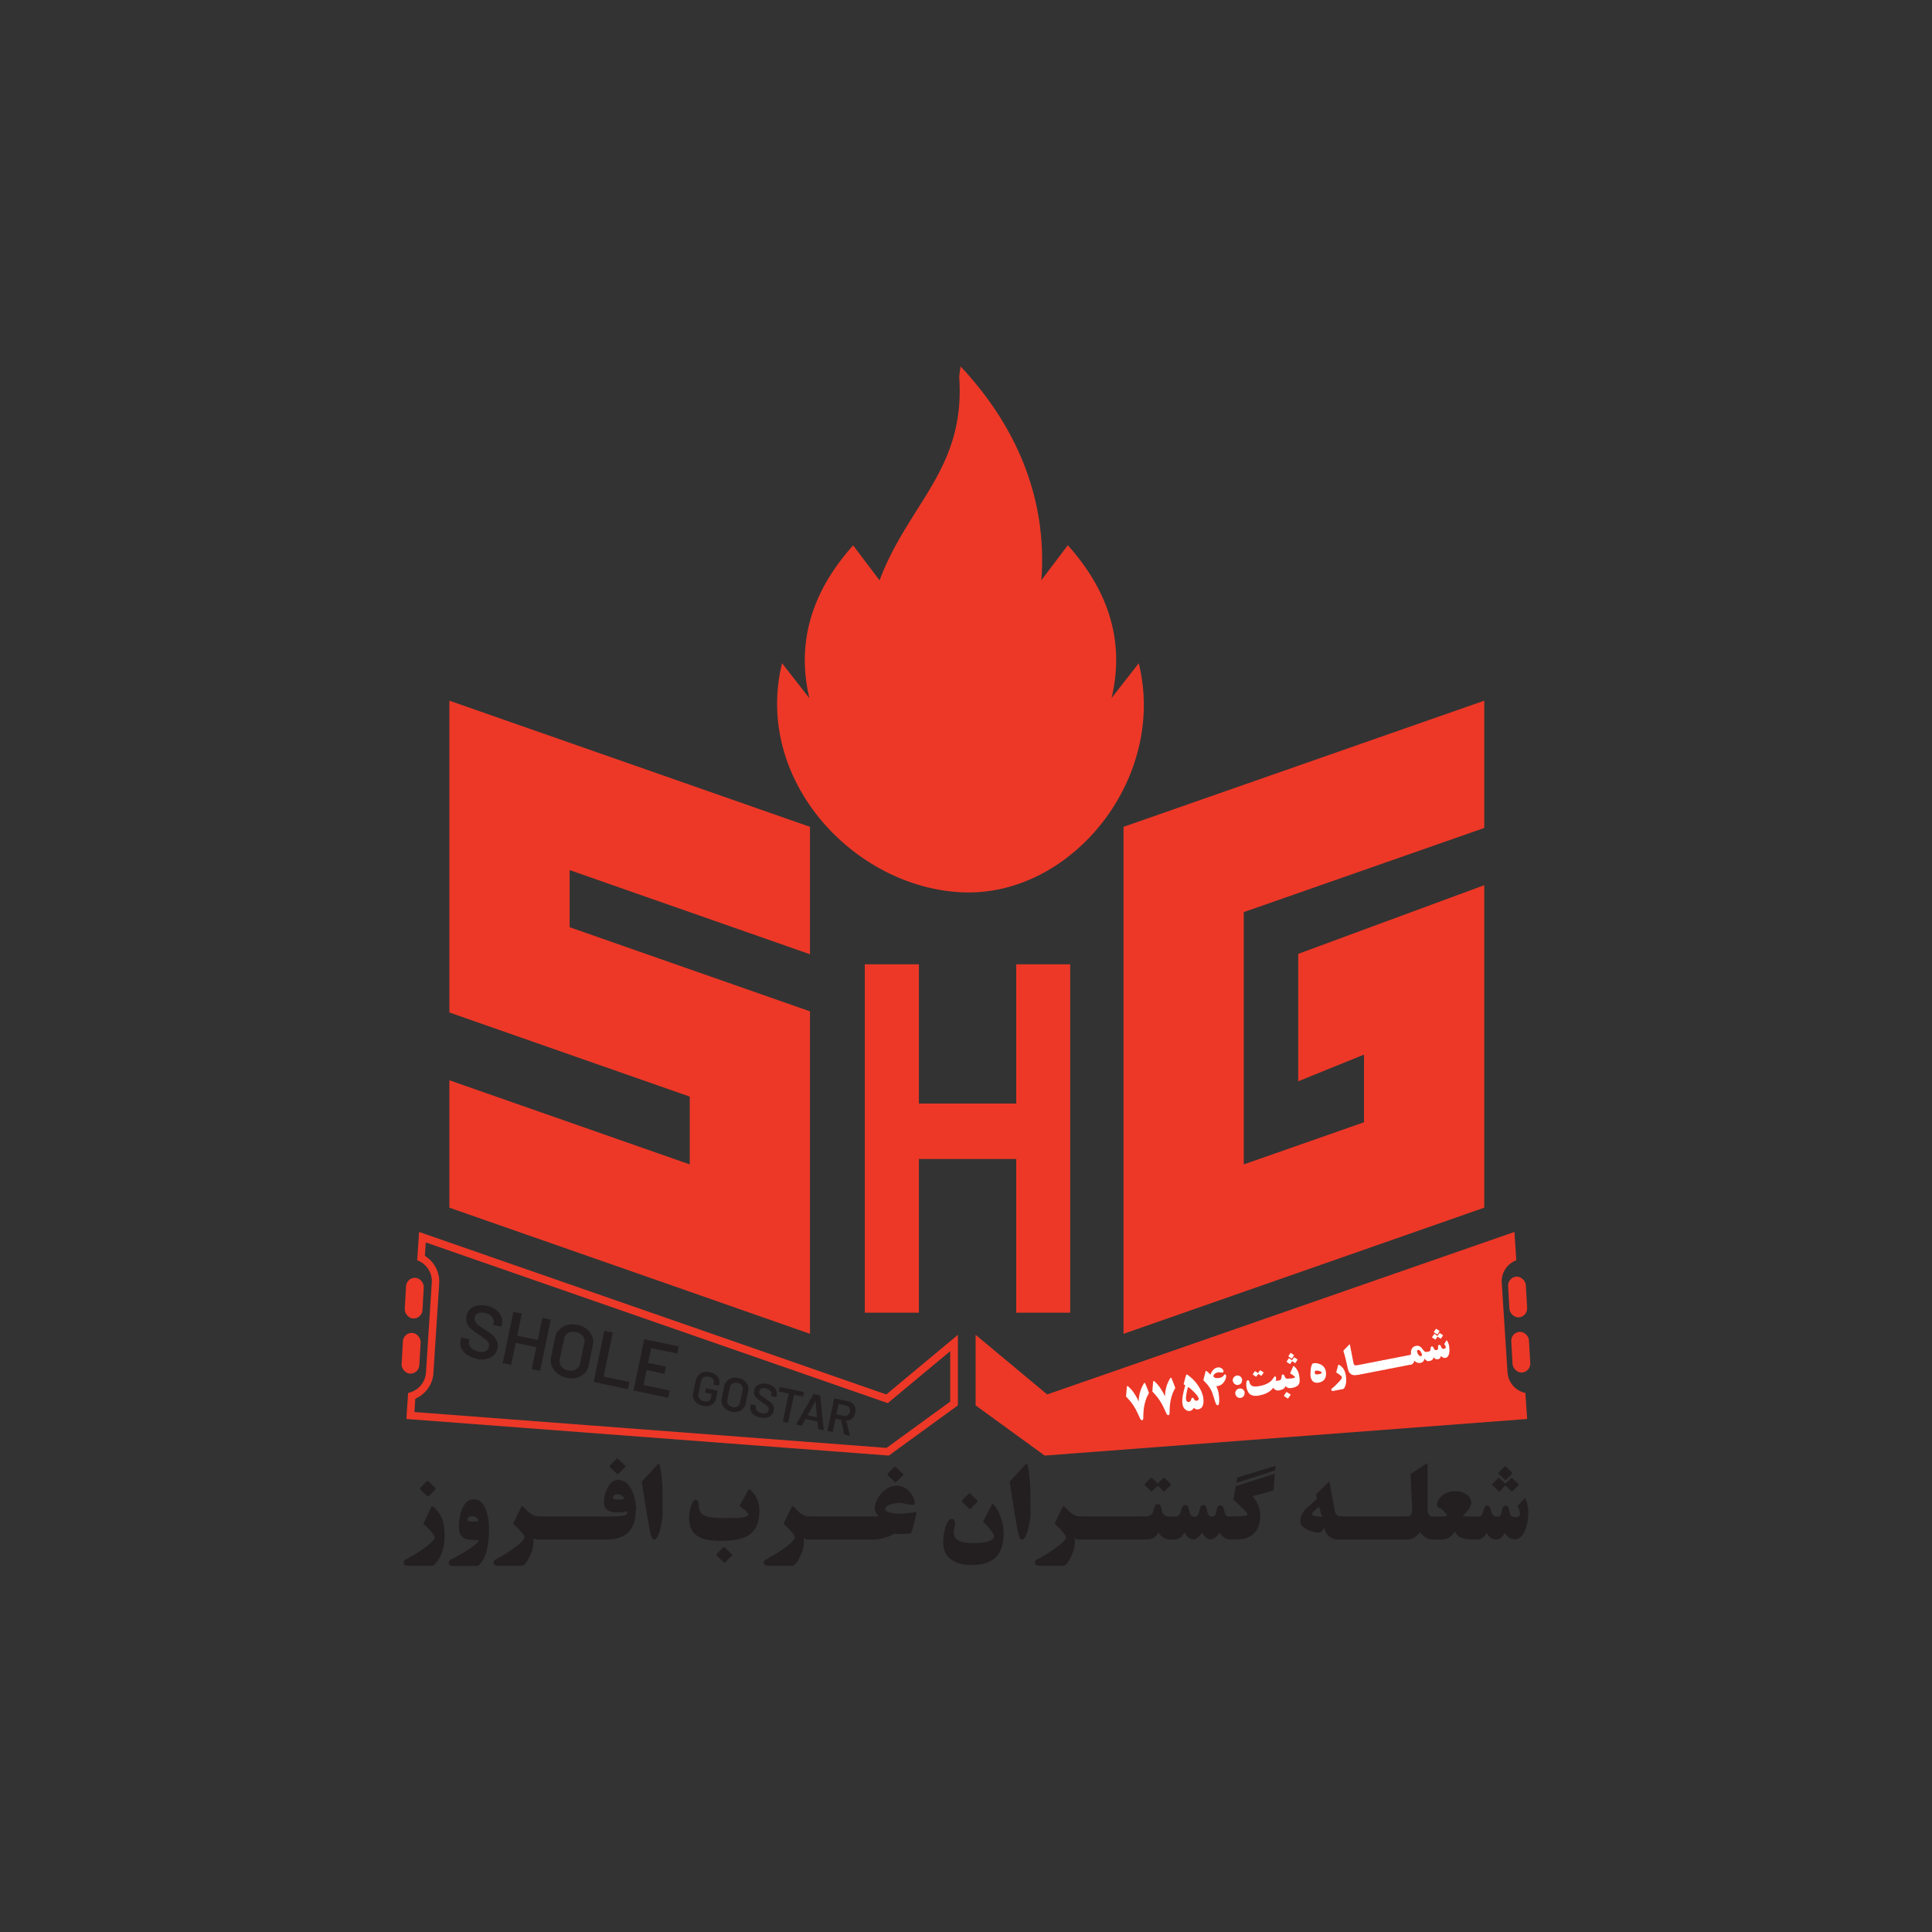 <?xml version="1.0" encoding="UTF-8"?>
<svg id="Layer_2" data-name="Layer 2" xmlns="http://www.w3.org/2000/svg" viewBox="0 0 153.61 153.61">
  <rect x="0" y="0" width="153.61" height="153.61" fill="#333333" stroke="none"/>
  <defs>
    <style>
      .cls-1 {
        fill: #231f20;
      }

      .cls-2, .cls-3 {
        fill: #ed3827;
      }

      .cls-4 {
        fill: #fff;
      }

      .cls-5 {
        fill: none;
      }

      .cls-3 {
        fill-rule: evenodd;
      }
    </style>
  </defs>
  <g id="Layer_1-2" data-name="Layer 1">
    <g>
      <g>
        <g>
          <path class="cls-2" d="M119.86,109.12l-.46-7.13c-.05-.81.44-1.52,1.16-1.79l-.15-2.25-37.15,12.92-5.69-4.74v5.61l5.49,3.99,38.36-2.91-.14-2.07c-.77-.16-1.36-.81-1.42-1.63Z"/>
          <path class="cls-2" d="M33.87,98.79l36.4,12.66.32.11.26-.22,4.7-3.91v4.01l-5.06,3.68-37.54-2.85.07-1.06c.81-.35,1.39-1.14,1.44-2.04l.46-7.13c.06-.89-.4-1.73-1.14-2.19l.07-1.05M33.32,97.95l-.15,2.25c.72.27,1.22.98,1.16,1.79l-.46,7.13c-.05.82-.65,1.47-1.42,1.63l-.14,2.07,38.36,2.91,5.49-3.99v-5.61l-5.69,4.74-37.15-12.92h0Z"/>
          <g>
            <polygon class="cls-2" points="64.4 75.87 64.4 65.74 35.73 55.71 35.73 80.5 54.84 87.19 54.84 92.58 35.73 85.89 35.73 96.02 54.84 102.7 64.4 106.05 64.4 80.41 45.29 73.72 45.29 69.18 64.4 75.87"/>
            <polygon class="cls-2" points="118.01 70.38 103.22 75.84 103.22 85.97 108.45 83.85 108.45 89.23 98.89 92.58 98.89 72.52 118.01 65.83 118.01 55.71 89.33 65.74 89.33 106.05 118.01 96.02 118.01 96.02 118.01 96.02 118.01 70.38"/>
            <polygon class="cls-2" points="80.8 76.67 80.8 87.74 73.06 87.74 73.06 76.67 68.76 76.67 68.76 104.37 73.06 104.37 73.06 92.15 80.8 92.15 80.8 104.37 85.09 104.37 85.09 76.67 80.8 76.67"/>
          </g>
          <path class="cls-3" d="M90.55,52.72l-2.17,2.78c1.01-4.26-.05-8.32-3.48-12.15l-2.1,2.78c.5-6.71-2.16-12.46-6.43-17-.03.32-.11.62-.1.91.32,4.9-1.62,7.74-3.62,10.91-.98,1.56-1.97,3.19-2.72,5.19l-2.1-2.78c-3.43,3.83-4.48,7.89-3.48,12.15l-2.17-2.78c-2.29,9.31,5.77,17.91,14.42,18.22,8.65.31,16.2-9.09,13.94-18.22Z"/>
          <g>
            <path class="cls-1" d="M37.88,108.02c-.3-.06-.55-.17-.76-.31-.21-.14-.35-.32-.44-.52-.09-.2-.1-.42-.05-.65l.04-.2.65.14-.03.17c-.04.18.01.35.15.5.14.15.34.26.61.31.24.05.43.04.57-.04.14-.07.23-.19.26-.36.02-.09.01-.18-.02-.25s-.08-.15-.16-.22c-.08-.07-.18-.16-.32-.26-.07-.05-.17-.12-.28-.2-.02,0-.03-.02-.05-.03-.02,0-.03-.02-.04-.03-.23-.16-.42-.3-.56-.42-.14-.12-.25-.27-.32-.44-.07-.17-.09-.37-.04-.58.05-.22.14-.41.29-.55s.34-.24.56-.28c.22-.04.47-.04.74.02.29.06.53.16.74.31.2.14.34.32.43.53s.1.43.05.67l-.03.15-.65-.14.03-.12c.04-.19,0-.36-.13-.52-.12-.16-.32-.26-.58-.31-.22-.05-.4-.04-.54.03-.14.06-.23.18-.26.35-.02.12-.01.22.04.31.05.09.13.18.24.27.11.09.29.21.52.35h0s.08.06.08.06c.22.14.4.27.54.4.15.13.26.28.34.45.08.17.09.37.05.59-.05.24-.15.43-.31.57-.16.15-.35.24-.59.29-.24.05-.5.04-.79-.02Z"/>
            <path class="cls-1" d="M40.82,104.3l.67.14-.85,4.08-.67-.14.85-4.08ZM40.61,106.09l2.53.53-.12.57-2.53-.53.12-.57ZM43.13,104.78l.66.14-.85,4.08-.66-.14.85-4.08Z"/>
            <path class="cls-1" d="M45.04,109.53c-.29-.06-.53-.17-.74-.34-.2-.17-.35-.36-.43-.58-.09-.22-.1-.44-.06-.67l.34-1.64c.05-.23.15-.43.32-.59s.38-.29.63-.36c.25-.07.52-.07.81-.01.3.06.55.17.75.34.2.16.34.36.43.58.08.22.1.45.05.68l-.34,1.64c-.05.23-.15.43-.32.6-.16.17-.37.29-.62.36-.25.07-.53.07-.82,0ZM45.16,108.96c.17.04.32.03.46-.01.13-.04.24-.11.33-.2s.14-.19.16-.3l.36-1.73c.02-.1.01-.21-.03-.32-.04-.11-.11-.21-.22-.3-.11-.09-.24-.15-.42-.19-.16-.03-.31-.03-.45,0s-.25.1-.33.19c-.09.09-.14.18-.16.28l-.36,1.73c-.02.11-.01.22.03.34.04.12.12.22.23.32.11.1.24.16.4.19Z"/>
            <path class="cls-1" d="M48.06,105.81l.66.14-.73,3.5,2.05.43-.12.57-2.72-.57.85-4.08Z"/>
            <path class="cls-1" d="M51.22,106.48l2.75.57-.12.57-2.08-.43-.61,2.93,2.08.44-.12.57-2.75-.57.85-4.08ZM51.14,108.28l1.81.38-.12.57-1.81-.38.12-.57Z"/>
            <path class="cls-1" d="M55.87,111.76c-.18-.04-.34-.11-.46-.2-.13-.1-.21-.21-.27-.35-.05-.14-.06-.28-.03-.42l.21-1.02c.04-.17.11-.31.21-.43.11-.12.24-.2.39-.24.16-.04.32-.05.5,0,.18.04.34.1.46.19.13.09.22.19.27.31.06.12.07.25.04.38l-.04.19-.42-.09.03-.14c.02-.07,0-.15-.02-.21-.03-.07-.08-.12-.15-.17-.07-.05-.16-.08-.26-.1-.15-.03-.28-.01-.39.06-.11.07-.18.18-.21.33l-.2.95c-.03.15,0,.28.07.39.08.11.19.18.35.22.17.03.3.03.39,0,.09-.04.15-.13.18-.27l.06-.31-.52-.11.07-.34.93.19-.12.59c-.03.16-.1.29-.2.4-.1.11-.23.18-.38.22-.15.04-.32.04-.51,0Z"/>
            <path class="cls-1" d="M58.16,112.24c-.18-.04-.34-.11-.47-.22-.13-.11-.22-.23-.28-.37-.05-.14-.07-.28-.04-.43l.22-1.04c.03-.14.1-.27.2-.38.11-.11.24-.18.4-.23.16-.05.33-.05.52,0,.19.04.35.11.48.22.13.1.22.23.27.37.05.14.06.29.03.43l-.22,1.04c-.03.14-.1.27-.2.38-.1.11-.24.18-.4.23-.16.04-.34.05-.52,0ZM58.23,111.88c.11.02.21.02.29,0,.09-.03.15-.07.21-.13.05-.06.09-.12.1-.19l.23-1.1c.01-.06,0-.13-.02-.2-.03-.07-.07-.14-.14-.19s-.16-.1-.26-.12c-.1-.02-.2-.02-.28,0-.09.03-.16.07-.21.12-.05.05-.09.11-.1.18l-.23,1.1c-.01.07,0,.14.02.21.03.07.08.14.15.2s.16.1.26.12Z"/>
            <path class="cls-1" d="M60.46,112.72c-.19-.04-.35-.11-.48-.2-.13-.09-.22-.2-.28-.33-.05-.13-.07-.27-.03-.41l.03-.13.42.09-.02.1c-.02.12,0,.22.09.32.09.1.22.16.39.2.15.03.27.02.37-.02.09-.05.15-.12.17-.23.01-.06,0-.11-.01-.16-.02-.05-.05-.1-.1-.14-.05-.05-.12-.1-.21-.17-.05-.03-.11-.08-.18-.13,0,0-.02-.01-.03-.02,0,0-.02-.01-.03-.02-.15-.1-.27-.19-.36-.27-.09-.08-.16-.17-.21-.28-.05-.11-.06-.23-.03-.37.03-.14.09-.26.19-.35.09-.09.21-.15.36-.18.14-.03.3-.02.47.01.18.04.34.1.47.19s.22.2.27.33c.05.13.07.27.03.43l-.02.1-.42-.09.02-.08c.03-.12,0-.23-.08-.33s-.2-.17-.37-.2c-.14-.03-.25-.02-.34.02-.09.04-.14.11-.17.22-.02.08,0,.14.02.2.03.06.08.12.16.17.07.06.18.13.33.22h0s.05.04.05.04c.14.09.25.17.35.25.09.08.16.18.21.29.05.11.06.24.03.38-.03.15-.1.27-.2.36-.1.09-.22.15-.37.18s-.32.02-.5-.01Z"/>
            <path class="cls-1" d="M62,110.28l1.93.4-.08.36-1.93-.4.08-.36ZM62.78,110.47l.42.09-.54,2.56-.42-.09.54-2.56Z"/>
            <path class="cls-1" d="M64.68,110.84l.53.11.29,2.77-.45-.09-.22-2.32h.04s-1.12,2.05-1.12,2.05l-.45-.1,1.38-2.42ZM63.94,112.47l1.3.27-.06.32-1.3-.27.07-.32Z"/>
            <path class="cls-1" d="M66.32,111.18l1.06.22c.15.03.29.09.39.18.1.09.18.2.22.33s.04.27.01.42c-.03.15-.09.28-.18.38-.09.1-.2.17-.34.21-.14.04-.28.04-.44,0l-.66-.14.07-.34.62.13c.13.03.24.01.33-.05.09-.06.15-.15.18-.27.03-.13,0-.24-.05-.33-.06-.09-.16-.15-.28-.18l-.57-.12-.47,2.23-.42-.09.54-2.59ZM66.81,112.64l.42.08.35,1.43-.45-.09-.32-1.42Z"/>
          </g>
          <g>
            <path class="cls-4" d="M91.36,110.74s-.02.05-.06.12c-.06.1-.11.2-.15.31-.14.36-.22.76-.24,1.2,0,.07,0,.2-.01.39,0,.09-.04.15-.09.16-.05,0-.1-.03-.15-.11-.01-.02-.07-.14-.17-.37-.21-.47-.46-.87-.76-1.19l-.2-.22s.02-.27.06-.73c0-.06.02-.09.04-.1.02,0,.05,0,.08.04.18.16.35.35.5.59.14.21.24.4.32.6.02-.56.17-1.05.43-1.45.01-.02.03-.03.04-.04.02,0,.05.03.07.09.18.44.27.67.27.7Z"/>
            <path class="cls-4" d="M93.45,110.34s-.02.05-.06.12c-.06.1-.11.2-.15.31-.14.36-.22.76-.24,1.2,0,.07,0,.2-.01.39,0,.09-.04.15-.09.16-.05,0-.1-.03-.15-.11-.01-.02-.07-.14-.17-.37-.21-.47-.46-.87-.76-1.19l-.2-.22s.02-.27.06-.73c0-.06.02-.09.04-.1.02,0,.05,0,.08.04.18.16.35.35.5.59.14.21.24.4.32.59.02-.56.17-1.05.43-1.45.01-.02.03-.03.04-.04.02,0,.05.03.07.09.18.44.27.67.27.7Z"/>
            <path class="cls-4" d="M95.66,111.11c.04.21.04.4,0,.56-.06.22-.18.34-.37.38-.16.03-.29-.01-.37-.13-.07.15-.17.24-.31.26-.1.02-.21,0-.31-.07-.14-.09-.24-.24-.28-.45-.06-.31.01-.82.22-1.52l-.13-.08c.12-.51.2-.77.23-.78.04,0,.15.07.34.23.22.19.41.4.57.64.22.31.35.63.42.95ZM95.28,111.14c-.02-.1-.14-.25-.35-.47-.21-.21-.37-.34-.48-.39-.13.53-.18.86-.15.99.03.16.12.22.26.19.06-.01.1-.07.14-.17.03-.1.06-.16.09-.16.04,0,.08,0,.11.05l.08.14s.09.06.17.05c.13-.02.18-.1.15-.22Z"/>
            <path class="cls-4" d="M97.48,109.34c.03.14-.02.31-.13.49-.13.21-.3.33-.51.37-.04,0-.09.01-.13.01l.08.2c.04.1.07.19.09.3.04.22.06.44.06.64,0,.24-.04.37-.12.38-.07.01-.14-.07-.2-.27-.13-.42-.22-.68-.25-.76-.07-.18-.17-.35-.29-.51-.07-.1-.16-.2-.27-.31-.08-.08-.12-.13-.13-.14,0-.01.02-.09.05-.22.05-.18.09-.33.12-.47,0-.03.02-.05.04-.05.02,0,.05,0,.08.04.04.03.14.12.28.25.03-.11.08-.21.16-.31.1-.14.23-.22.37-.25.15-.03.27,0,.37.08.07.06.11.11.12.17.02.09,0,.14-.07.15-.02,0-.08,0-.17-.01-.09-.01-.16-.02-.21,0-.11.02-.2.07-.27.14-.06.06-.08.12-.07.17,0,.02.01.03.02.04.06.06.14.1.23.1.06,0,.14,0,.25-.02.08-.02.16-.05.22-.09.03-.02.07-.06.11-.12.03-.04.06-.06.08-.07.04,0,.07.01.08.07Z"/>
            <path class="cls-4" d="M98.75,109.67c.02.1,0,.2-.05.28-.06.09-.14.14-.24.16-.1.02-.2,0-.28-.06s-.14-.14-.16-.24c-.02-.1,0-.2.06-.28.06-.08.14-.14.24-.16.1-.02.2,0,.28.06.08.06.14.14.16.24ZM98.95,110.7c.02.1,0,.2-.05.28-.06.09-.14.14-.24.16-.1.02-.2,0-.28-.06-.09-.06-.14-.14-.16-.24-.02-.1,0-.2.06-.28.06-.08.14-.14.24-.16.1-.02.2,0,.28.05.08.06.14.14.16.24Z"/>
            <path class="cls-4" d="M101.8,110.53l-.11.02c-.18.03-.33-.03-.46-.21-.21.3-.58.51-1.1.61-.29.06-.51.04-.67-.05-.18-.1-.29-.29-.35-.57-.02-.11-.03-.23-.02-.35.01-.15.05-.23.11-.24.07-.01.12.03.14.14.03.14.09.23.16.28.12.09.34.1.65.04.33-.06.58-.16.77-.29.12-.08.22-.19.3-.31.06-.1.11-.15.13-.16.06-.01.09.02.11.09,0,.02,0,.06,0,.12,0,.06-.02.1-.03.12.03.02.07.03.13.02l.1-.02.15.74ZM100.46,109.11s.02.02,0,.04l-.16.23s-.03.02-.04,0l-.22-.14-.15.21s-.02.02-.04,0l-.23-.15s-.02-.03,0-.05l.14-.22s.03-.02.05,0l.22.14.14-.21s.03-.02.05,0l.24.15Z"/>
            <path class="cls-4" d="M102.75,110.34l-.13.02c-.16.03-.29-.02-.41-.15-.06.16-.17.26-.35.29l-.16.03-.15-.74.1-.02c.12-.02.19-.07.22-.15,0-.02.02-.09.03-.21,0-.07.04-.12.09-.13.05,0,.09.02.12.09.05.1.08.16.09.18.06.06.14.08.25.06l.13-.02.15.74ZM102.6,110.87s.02.03,0,.05l-.18.26s-.03.02-.05,0l-.27-.17s-.02-.03,0-.06l.16-.25s.03-.03.06-.01l.27.17Z"/>
            <path class="cls-4" d="M102.31,108.27s-.02-.02,0-.04l.16-.23s.03-.02.04,0l.22.15.15-.22s.02-.02.04,0l.23.15s.02.03,0,.05l-.14.22s-.01.01-.02.02c0,0-.02,0-.03,0l-.23-.15h0s-.14.22-.14.22c-.01.02-.03.02-.05,0l-.23-.15ZM102.45,107.85s-.02-.02,0-.04l.15-.23s.02-.02.04,0l.23.15s.02.03,0,.05l-.14.22s-.03.02-.05,0l-.24-.15ZM103.29,109.34c.06.3.06.53,0,.67-.07.17-.24.27-.51.33l-.13.03-.15-.74.37-.07c.06-.01.09-.04.09-.07,0-.02-.02-.04-.04-.06-.08-.07-.19-.15-.32-.22-.02-.01-.02-.03-.01-.06l.22-.5s.02-.04.03-.04c.01,0,.03,0,.05.02.21.18.35.42.41.73Z"/>
            <path class="cls-4" d="M105.41,109c.04.22.03.42-.05.58-.09.18-.24.29-.46.34-.39.08-.61-.07-.69-.43-.03-.13-.02-.33,0-.6.04-.31.11-.48.21-.5.17-.03.36,0,.55.08.24.11.38.28.43.52ZM105.09,109.11s-.08-.08-.21-.11c-.12-.03-.21-.03-.27-.02-.03,0-.06.03-.07.08-.01.04-.01.08,0,.12.02.09.13.12.32.08.17-.03.24-.08.23-.15Z"/>
            <path class="cls-4" d="M107,109.37c.08.41.03.75-.13,1.01-.02.03-.05.05-.09.06l-.77.15c-.09.02-.14-.01-.16-.09,0-.04,0-.07.04-.1.13-.1.29-.24.47-.43.24-.24.35-.4.33-.48-.01-.07-.16-.19-.45-.37l.16-.59s.03-.04.06-.02c.16.09.27.2.35.31.09.13.15.31.2.54Z"/>
            <path class="cls-4" d="M108.08,109.29l-.18.03c-.41.08-.66-.09-.74-.52-.04-.18-.09-.42-.16-.71-.08-.31-.13-.52-.17-.61-.02-.05-.02-.09,0-.11l.41-.43s.05-.05.06-.05c.01,0,.02,0,.03.03l.28,1.44c.03.16.12.23.26.2h.05s.14.73.14.73Z"/>
            <path class="cls-4" d="M110.15,108.89l-2.16.42-.15-.75,2.16-.42.15.74Z"/>
            <path class="cls-4" d="M112.2,108.49l-2.16.42-.15-.75,2.16-.42.15.75Z"/>
            <path class="cls-4" d="M113.7,108.2l-.1.02c-.06.01-.12,0-.19-.05-.07-.04-.11-.09-.14-.15-.05.19-.15.31-.33.34-.18.03-.34-.02-.49-.17-.04.18-.13.28-.25.31l-.1.02-.15-.74h.05c.14-.04.2-.1.19-.18-.02-.12,0-.22.04-.32.06-.15.18-.24.35-.27.15-.03.27,0,.38.09.03.02.1.11.23.27.08.1.15.14.23.12l.13-.03.15.74ZM113.04,107.66c-.01-.07-.05-.14-.1-.22-.06-.09-.13-.13-.19-.11-.03,0-.06.02-.07.05-.02.03-.02.06-.01.1.02.08.05.16.1.23.07.09.14.13.22.11.06-.01.08-.07.06-.17Z"/>
            <path class="cls-4" d="M115.21,107c.04.19.04.38.02.55-.04.24-.13.37-.29.41-.13.03-.25-.02-.37-.15-.04.15-.11.24-.22.26-.16.03-.28-.02-.36-.16-.04.16-.12.25-.25.28l-.13.02-.14-.73.12-.02c.08-.01.12-.06.14-.12,0-.06.01-.11.02-.17.01-.07.04-.12.09-.12.05,0,.09.01.12.07l.08.16c.04.06.11.08.19.06.06-.01.1-.05.11-.12,0-.03,0-.09,0-.18,0-.07.03-.1.09-.11.05,0,.09.02.12.08l.08.17c.04.06.11.08.19.06.1-.02.14-.07.13-.14,0-.05-.03-.09-.05-.13-.01-.02-.04-.06-.07-.11l.17-.27s.04-.03.05,0c.09.13.14.28.17.42ZM113.87,106.34s-.02-.02,0-.04l.16-.23s.02-.02.04,0l.23.15.15-.22s.02-.02.04,0l.23.15s.02.03,0,.05l-.15.22s-.03.02-.05,0l-.23-.15h0s-.14.22-.14.22c-.01.02-.03.02-.05,0l-.24-.15ZM114.01,105.93s-.02-.02,0-.04l.16-.23s.02-.02.04,0l.23.15s.02.03,0,.05l-.14.22s-.03.02-.05.01l-.23-.15Z"/>
          </g>
          <rect class="cls-2" x="119.96" y="101.49" width="1.41" height="3.24" rx=".71" ry=".71" transform="translate(-5.67 7.04) rotate(-3.26)"/>
          <rect class="cls-2" x="120.21" y="105.88" width="1.41" height="3.24" rx=".71" ry=".71" transform="translate(-5.92 7.06) rotate(-3.26)"/>
          <rect class="cls-2" x="32.24" y="101.59" width="1.41" height="3.24" rx=".71" ry=".71" transform="translate(59.96 208.13) rotate(-176.74)"/>
          <rect class="cls-2" x="31.99" y="105.98" width="1.41" height="3.24" rx=".71" ry=".71" transform="translate(59.21 216.88) rotate(-176.74)"/>
        </g>
        <g>
          <path class="cls-1" d="M35.35,122.06c0,1-.26,1.78-.79,2.33-.06.06-.14.1-.25.1h-1.88c-.22,0-.33-.09-.33-.27,0-.1.05-.17.14-.22.35-.17.79-.43,1.31-.79.67-.46,1.01-.79,1.01-.98,0-.16-.3-.52-.9-1.08l.64-1.33c.04-.08.09-.08.15-.03.33.29.55.59.68.9.14.35.22.8.22,1.37ZM34.62,118.31s.04.07,0,.11l-.54.54s-.07.04-.11,0l-.56-.53s-.04-.09.02-.14l.5-.51s.09-.05.14,0l.56.53Z"/>
          <path class="cls-1" d="M38.88,121.6c0,1.33-.25,2.27-.75,2.8-.06.06-.14.1-.24.1h-1.88c-.22,0-.33-.09-.33-.27,0-.1.05-.17.14-.22.35-.16.76-.4,1.25-.7.66-.41.99-.7,1-.86-.55,0-.9-.03-1.06-.1-.36-.14-.53-.47-.53-.98,0-.47.08-.9.23-1.31.21-.57.53-.85.95-.85.47,0,.8.31,1.01.92.14.42.22.92.22,1.49ZM38.04,120.9c0-.09-.06-.17-.19-.25-.12-.07-.22-.1-.31-.1-.25,0-.37.09-.37.28,0,.1.15.15.45.15.28,0,.42-.03.42-.08Z"/>
          <path class="cls-1" d="M42.93,122.4h-.22c-.11,0-.21-.03-.3-.1v.35c0,.29-.08.62-.24.99-.14.32-.3.57-.47.75-.06.06-.14.1-.25.1h-1.88c-.22,0-.33-.09-.33-.27,0-.1.05-.17.14-.22.35-.17.79-.43,1.31-.79.67-.46,1.01-.79,1.01-.98,0-.16-.3-.52-.9-1.08l.64-1.33c.04-.08.09-.09.15-.03.25.27.43.44.53.51.22.18.45.27.67.27h.14v1.83Z"/>
          <path class="cls-1" d="M48,122.4h-5.3v-1.83h5.3v1.83Z"/>
          <path class="cls-1" d="M50.55,120.04c0,1.57-.77,2.36-2.3,2.36h-.51v-1.82h.51c.89,0,1.4-.05,1.53-.15.06-.04.08-.09.08-.15,0-.07-.04-.11-.11-.11-.02,0-.05,0-.07.02-.09.04-.3.06-.63.06-.69,0-1.03-.28-1.03-.83,0-.37.09-.74.28-1.11.22-.43.5-.65.83-.65.49,0,.87.3,1.14.9.2.46.3.95.3,1.48ZM49.71,116.53s.04.07,0,.11l-.54.54s-.08.04-.12,0l-.55-.53s-.04-.09.01-.14l.5-.51s.09-.05.14,0l.55.53ZM49.61,119.14c0-.08-.06-.16-.19-.24-.11-.07-.22-.1-.31-.1s-.17.02-.25.07c-.08.05-.12.12-.12.21,0,.1.15.15.45.15.28,0,.42-.03.42-.08Z"/>
          <path class="cls-1" d="M52.69,120.3c0,.24-.04.53-.11.9-.08.38-.16.67-.25.86-.11.24-.22.35-.32.35-.11,0-.2-.14-.28-.43-.11-.4-.34-1.8-.7-4.18l1.21-1.32c.08-.08.13-.12.15-.12.02,0,.04.04.06.11.12.53.19,1.17.22,1.91,0,.23.01.87.01,1.92Z"/>
          <path class="cls-1" d="M60.38,120.14c0,.94-.3,1.59-.9,1.95-.46.28-1.18.42-2.15.42-.8,0-1.39-.11-1.77-.32-.51-.28-.77-.79-.77-1.51,0-.31.05-.61.15-.92.11-.34.24-.51.39-.51s.23.14.23.41c0,.32.08.55.23.69.27.24.8.35,1.6.35.71,0,1.16,0,1.35-.02.31-.02.53-.07.66-.15.06-.04.1-.08.1-.11,0-.03-.03-.08-.08-.15-.1-.13-.28-.29-.55-.47-.05-.03-.07-.08-.04-.13l.68-1.23c.03-.05.07-.06.12-.01.5.44.75,1.01.75,1.7ZM58.2,123.57s.04.07,0,.11l-.54.54s-.08.04-.12,0l-.55-.53s-.04-.09,0-.14l.5-.51s.09-.04.14,0l.55.53Z"/>
          <path class="cls-1" d="M64.43,122.4h-.22c-.11,0-.21-.03-.3-.1v.35c0,.29-.08.62-.24.99-.14.32-.3.57-.47.75-.06.06-.14.1-.25.1h-1.88c-.22,0-.33-.09-.33-.27,0-.1.05-.17.14-.22.35-.17.79-.43,1.31-.79.67-.46,1.01-.79,1.01-.98,0-.16-.3-.52-.9-1.08l.64-1.33c.04-.08.09-.09.15-.03.25.27.43.44.53.51.22.18.45.27.67.27h.14v1.83Z"/>
          <path class="cls-1" d="M69.49,122.4h-5.3v-1.83h5.3v1.83Z"/>
          <path class="cls-1" d="M72.85,120.4l-.19.76c-.13.51-.21.77-.26.77-.13.02-.35.03-.66.03-.31,0-.53,0-.66-.03-.14.13-.4.24-.76.34-.32.09-.59.13-.8.13h-.29v-1.82h.29c.15,0,.25-.03.31-.09-.19-.18-.28-.34-.28-.47,0-.47.18-.9.53-1.29.36-.4.78-.6,1.24-.6.33,0,.63.12.89.37.23.21.38.46.48.74.02.06.03.12.03.18,0,.16-.05.24-.14.24-.11,0-.28-.03-.51-.08-.24-.06-.42-.08-.54-.08-.24,0-.48.04-.72.11-.28.09-.43.2-.43.35s.15.26.46.33c.19.04.39.06.62.06.35,0,.77-.04,1.25-.12.11-.02.16,0,.16.04,0,.02-.01.08-.03.16ZM71.8,117.18s.04.07,0,.11l-.54.54s-.08.04-.12,0l-.55-.53s-.04-.09,0-.15l.5-.51s.09-.05.14,0l.55.53Z"/>
          <path class="cls-1" d="M79.8,121.87c0,1.01-.28,1.72-.83,2.12-.4.29-.97.44-1.72.44-.65,0-1.18-.13-1.57-.4-.46-.31-.69-.77-.69-1.39,0-.37.05-.75.16-1.14.14-.5.31-.74.52-.74.17,0,.26.15.26.44,0,.07-.02.18-.05.33-.03.15-.05.26-.05.34,0,.55.53.82,1.58.82s1.62-.2,1.62-.59c0-.09-.12-.27-.35-.56-.22-.27-.4-.45-.53-.53l.67-1.31c.04-.09.08-.13.1-.13.02,0,.07.04.14.12.16.17.31.44.46.8.18.46.27.92.27,1.38ZM77.71,119.3s.03.04.03.05c0,.02-.01.04-.03.06l-.54.54s-.08.04-.12,0l-.55-.53s-.04-.09.01-.15l.51-.51s.09-.04.13,0l.55.53Z"/>
          <path class="cls-1" d="M81.94,120.3c0,.24-.04.53-.11.9-.08.38-.16.67-.25.86-.11.24-.22.35-.32.35-.11,0-.2-.14-.28-.43-.11-.4-.34-1.8-.7-4.18l1.21-1.32c.08-.08.13-.12.15-.12.02,0,.04.04.06.11.12.53.19,1.17.22,1.91,0,.23.01.87.01,1.92Z"/>
          <path class="cls-1" d="M85.98,122.4h-.22c-.11,0-.21-.03-.3-.1v.35c0,.29-.08.62-.24.99-.14.32-.3.57-.47.75-.06.06-.14.1-.25.1h-1.88c-.22,0-.33-.09-.33-.27,0-.1.05-.17.14-.22.35-.17.79-.43,1.31-.79.67-.46,1.01-.79,1.01-.98,0-.16-.3-.52-.9-1.08l.64-1.33c.04-.08.09-.09.15-.03.25.27.43.44.53.51.22.18.45.27.67.27h.14v1.83Z"/>
          <path class="cls-1" d="M91.04,122.4h-5.3v-1.83h5.3v1.83Z"/>
          <path class="cls-1" d="M93.33,122.4h-.31c-.39,0-.68-.18-.9-.54-.21.36-.53.54-.95.54h-.39v-1.82h.25c.29,0,.49-.09.6-.26.03-.04.08-.2.16-.47.05-.17.14-.26.28-.26s.21.09.25.26c.06.26.1.42.13.47.1.17.29.26.57.26h.31v1.82ZM93.08,117.99s.03.06,0,.1l-.47.47s-.07.04-.1,0l-.46-.44-.44.44s-.07.04-.1,0l-.48-.47s-.03-.08.01-.12l.44-.45s.08-.04.12,0l.45.43.43-.43s.08-.04.12,0l.49.47Z"/>
          <path class="cls-1" d="M98.04,122.39h-.31c-.27,0-.52-.17-.76-.52-.26.35-.49.52-.7.52-.14,0-.28-.06-.41-.17-.12-.1-.22-.22-.28-.37-.24.36-.47.54-.67.54-.31,0-.54-.18-.72-.54-.24.36-.5.55-.78.55h-.31v-1.81h.31c.2,0,.34-.08.42-.24.04-.14.08-.28.12-.42.07-.18.16-.27.28-.27.13,0,.22.08.27.24.02.06.05.21.11.45.06.16.19.24.37.24.16,0,.26-.08.32-.24.02-.08.06-.23.11-.44.04-.16.13-.24.27-.24s.22.08.25.24c.02.08.05.23.1.44.06.16.16.24.32.24s.27-.08.32-.23c.03-.14.06-.29.1-.44s.13-.23.27-.23c.12,0,.2.08.25.23.01.06.05.2.11.44.07.16.19.23.36.23h.31v1.81Z"/>
          <path class="cls-1" d="M101.35,117.28l-.08,1.1c0,.06-.01.09-.02.1-.01.02-.04.04-.08.05l-1.58.43c.41.49.61,1,.61,1.52,0,.78-.25,1.33-.76,1.64-.29.18-.62.27-1,.27h-.65v-1.82h.38c.38,0,.67-.02.87-.06.09-.02.13-.06.13-.12,0-.04-.02-.07-.05-.12-.15-.18-.5-.53-1.06-1.04l.19-1.01s.01-.04.03-.06l3.01-.97s.06-.01.06,0c0,.01,0,.04,0,.09ZM101.42,116.54l-.04.37-3.09,1,.08-.43,3.06-.94Z"/>
          <path class="cls-1" d="M106.81,122.4h-.41c-.59,0-.97-.32-1.13-.95-.12.27-.24.41-.37.41-.25,0-.54-.07-.86-.2-.43-.17-.65-.4-.65-.68,0-.3.11-.61.33-.92.02-.03.35-.32.99-.88l-.08-.35.94-.94s.07-.06.09-.06c.03,0,.05.03.06.1l.38,2.07c.07.38.22.56.44.56h.27v1.82ZM105.1,120.61l-.22-.82c-.37.28-.56.47-.56.59,0,.13.26.2.78.23Z"/>
          <path class="cls-1" d="M111.87,122.4h-5.3v-1.83h5.3v1.83Z"/>
          <path class="cls-1" d="M114.07,122.4h-.22c-.2,0-.4-.07-.59-.22-.15-.12-.27-.24-.35-.38-.28.4-.62.6-1,.6h-.29v-1.82h.23c.31,0,.45-.21.43-.63l-.13-2.69c0-.05.01-.09.04-.1l1.23-.79s.07-.03.08-.02c0,0,0,.04,0,.09v3.64c0,.13.03.24.1.34.07.11.17.17.29.17h.18v1.82Z"/>
          <path class="cls-1" d="M117.4,122.4h-.37c-.74,0-1.19-.21-1.36-.64-.14.24-.31.41-.5.51-.18.09-.42.13-.71.13h-.59v-1.82h.53c.39,0,.61-.03.68-.09-.19-.25-.36-.43-.51-.54-.02-.01-.04-.02-.08-.04l-.17-.09s-.06-.09-.06-.19c0-.25.13-.48.38-.7.29-.25.65-.37,1.08-.37.31,0,.59.08.83.23.28.17.42.41.42.71,0,.17-.09.37-.26.58-.04.05-.18.2-.41.43.09.05.29.07.61.07h.49v1.82Z"/>
          <path class="cls-1" d="M121.51,120.27c0,.47-.07.91-.21,1.3-.2.55-.49.82-.87.82-.32,0-.59-.17-.8-.52-.16.35-.37.52-.65.52-.39,0-.65-.18-.78-.54-.16.36-.4.54-.72.54h-.31v-1.8h.31c.18,0,.32-.08.39-.23.04-.13.08-.26.12-.4.07-.17.16-.26.26-.26.13,0,.21.08.25.23l.12.43c.07.15.22.23.43.23.16,0,.26-.08.31-.23.02-.08.05-.22.09-.42.04-.15.13-.23.27-.23.12,0,.2.08.24.24l.1.44c.08.16.22.24.42.24.25,0,.37-.09.37-.27,0-.11-.02-.22-.07-.33-.02-.06-.07-.16-.12-.29l.52-.57c.06-.06.1-.06.12.01.14.36.21.72.21,1.08ZM118.64,118.08s-.03-.05,0-.09l.47-.47s.06-.03.1,0l.47.45.47-.45s.06-.03.09,0l.48.47s.04.07,0,.11l-.45.45s-.07.04-.11,0l-.47-.45h0s-.43.45-.43.45c-.04.04-.08.04-.12,0l-.48-.47ZM119.15,117.17s-.03-.06,0-.09l.48-.47s.06-.03.1,0l.48.47s.03.07-.02.12l-.43.45s-.08.04-.12,0l-.49-.47Z"/>
        </g>
      </g>
      <rect class="cls-5" width="153.61" height="153.61"/>
    </g>
  </g>
</svg>